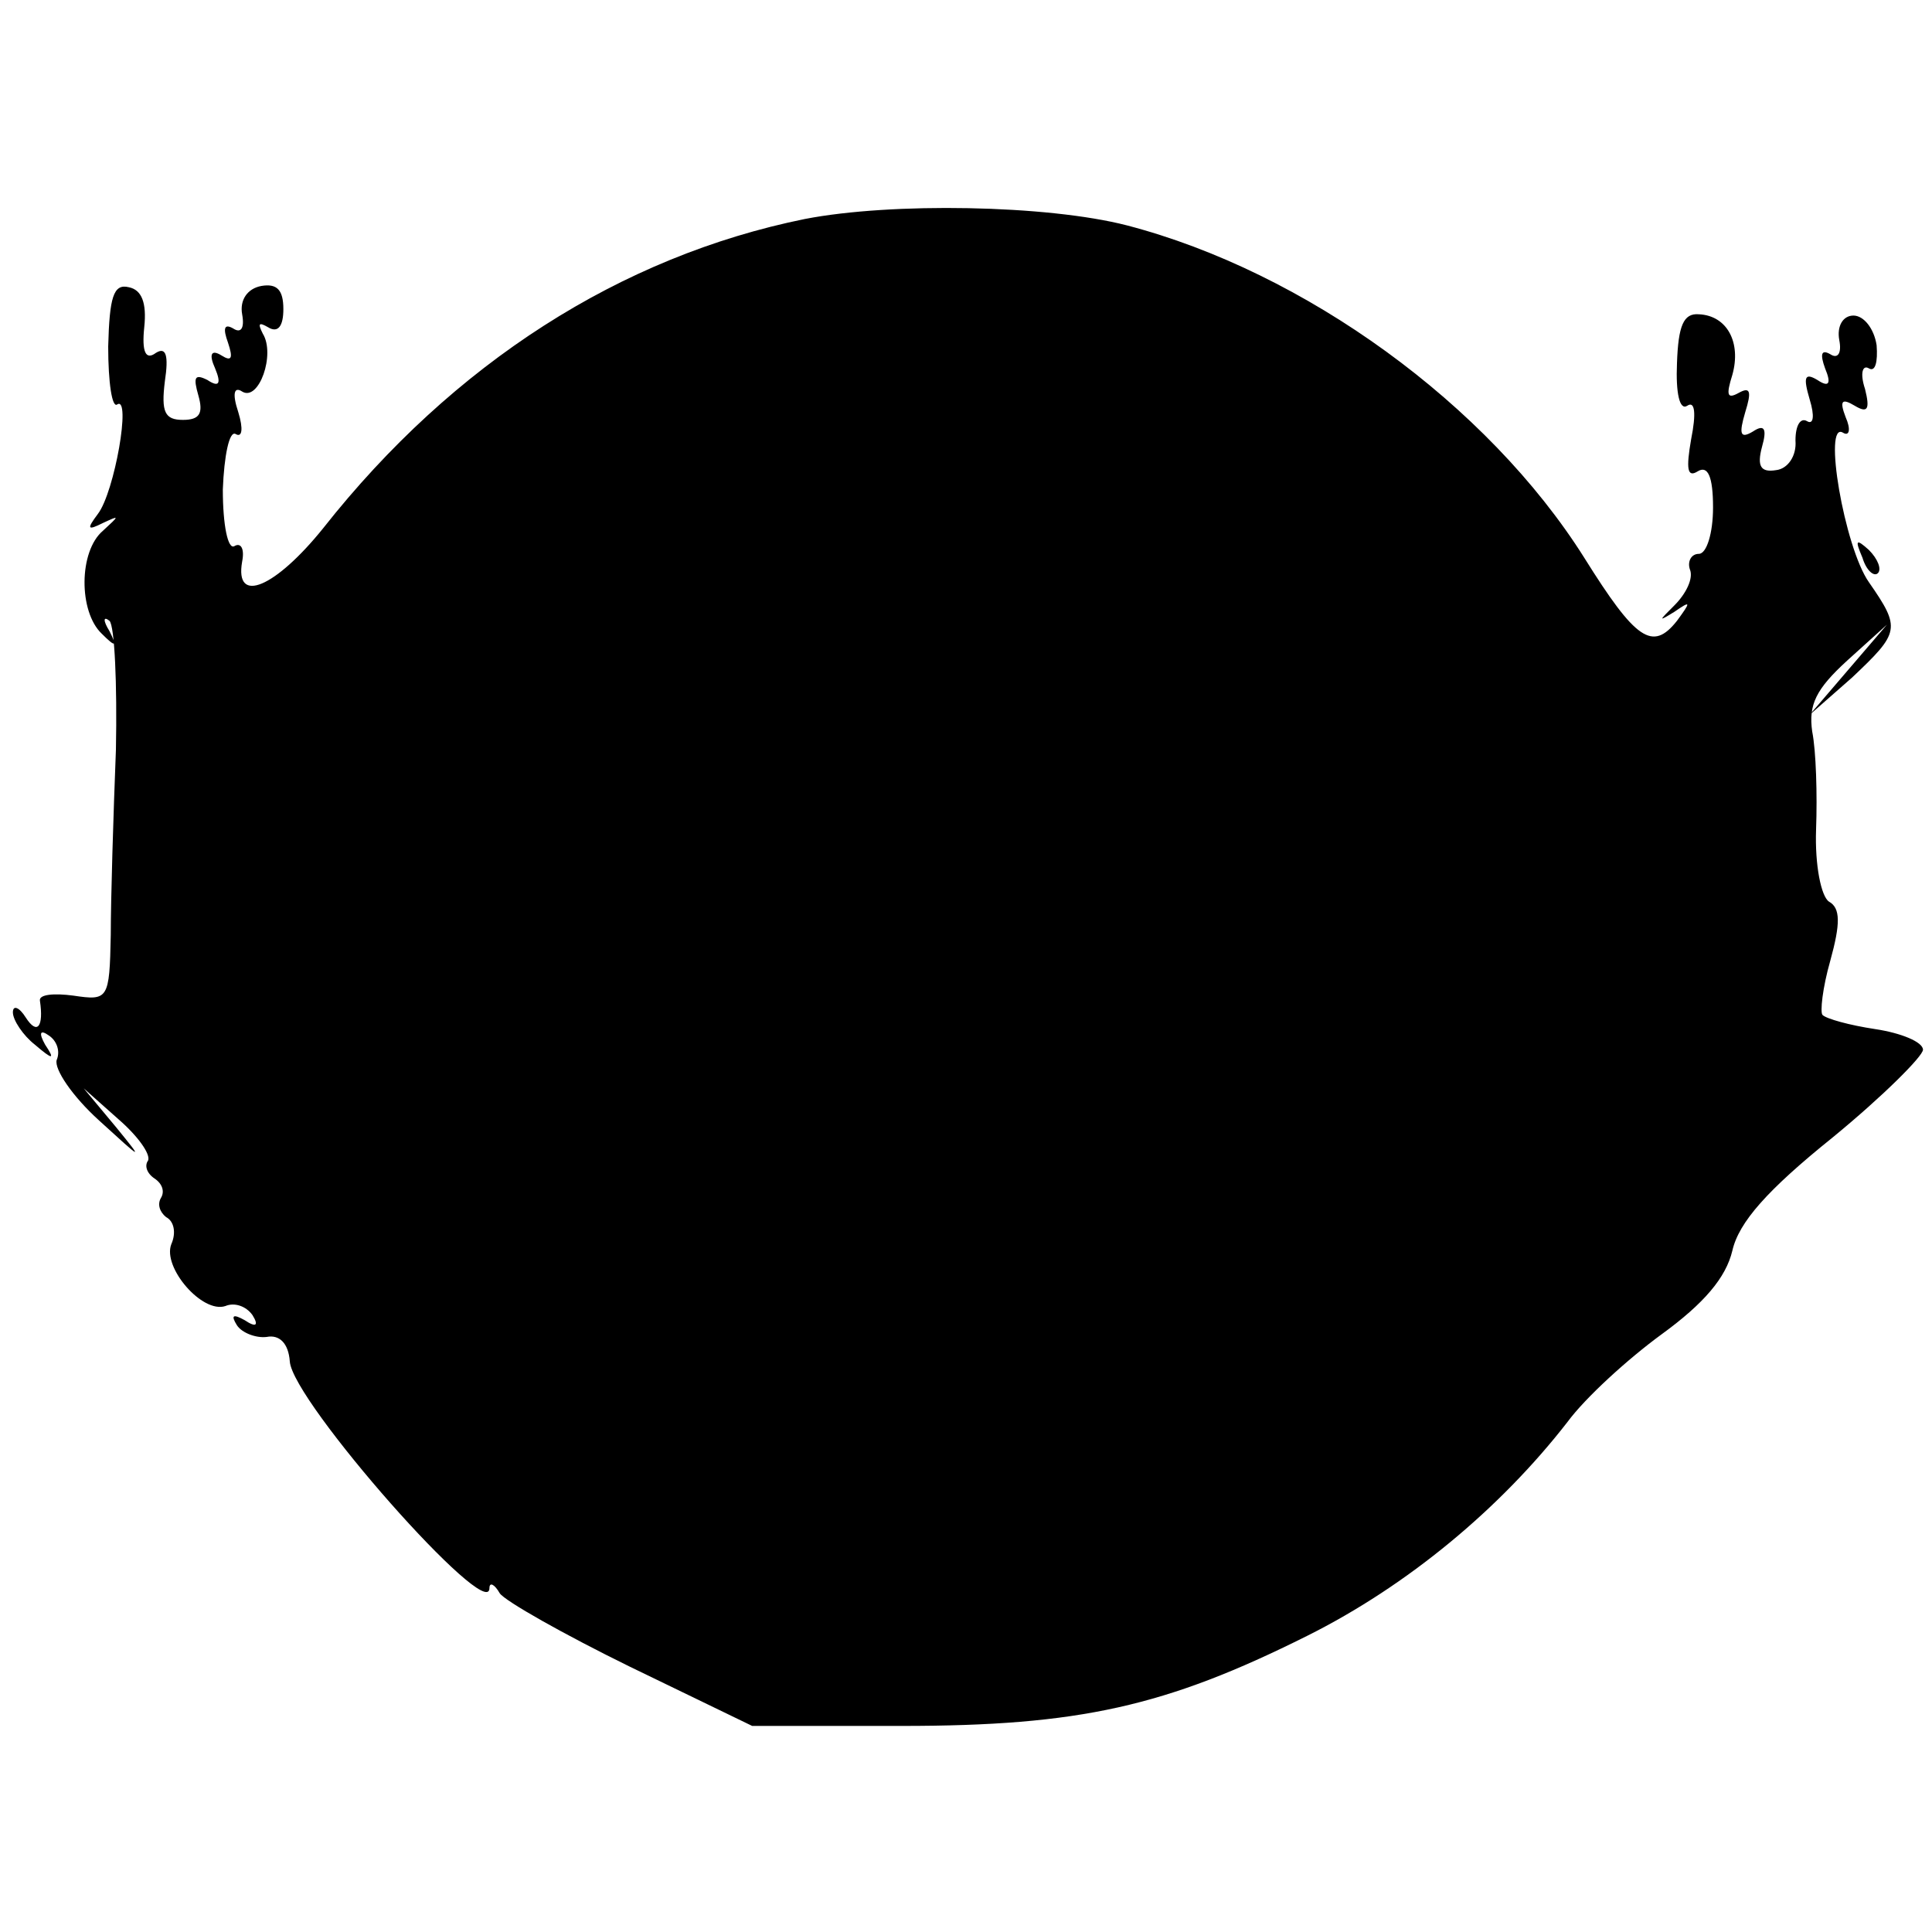 <?xml version="1.0" standalone="no"?>
<!DOCTYPE svg PUBLIC "-//W3C//DTD SVG 20010904//EN"
 "http://www.w3.org/TR/2001/REC-SVG-20010904/DTD/svg10.dtd">
<svg version="1.0" xmlns="http://www.w3.org/2000/svg"
 width="150pt" height="150pt" viewBox="0 0 150 150"
 preserveAspectRatio="xMidYMid meet">
<g transform="translate(0,150) scale(0.1,-0.1)"
fill="#000000" stroke="none">
<path d="M625 1330 c-143 -29 -273 -112 -374 -240 -37 -46 -69 -60 -63 -26 2
10 -1 15 -6 12 -5 -3 -9 16 -9 44 1 26 5 46 10 43 5 -3 6 4 2 17 -5 15 -3 20
3 16 13 -8 26 29 16 45 -4 8 -3 9 4 5 8 -5 12 1 12 14 0 15 -5 20 -17 18 -11
-2 -17 -11 -15 -22 2 -11 -1 -15 -7 -11 -7 4 -8 0 -4 -11 4 -12 3 -15 -5 -10
-8 5 -10 1 -5 -10 5 -12 3 -15 -6 -9 -10 5 -11 2 -7 -12 4 -14 1 -19 -12 -19
-14 0 -17 6 -14 30 3 20 1 27 -7 22 -8 -6 -11 1 -9 20 2 19 -2 29 -12 31 -12
3 -15 -8 -16 -46 0 -28 3 -48 7 -45 11 7 -2 -68 -15 -85 -9 -12 -8 -13 4 -7
13 6 13 6 0 -6 -19 -16 -19 -63 -1 -80 11 -11 12 -10 6 2 -5 8 -5 12 0 8 4 -4
6 -49 5 -100 -2 -51 -4 -116 -4 -144 -1 -50 -2 -51 -29 -47 -15 2 -27 1 -26
-4 3 -20 -2 -27 -11 -13 -5 8 -10 10 -10 4 0 -6 8 -18 17 -25 14 -12 16 -12 8
0 -5 9 -4 12 3 7 6 -4 9 -12 6 -19 -2 -7 12 -28 33 -47 34 -31 35 -32 13 -5
l-25 30 27 -24 c15 -13 25 -27 23 -32 -3 -4 -1 -10 5 -14 6 -4 8 -10 5 -15 -3
-5 -1 -11 4 -15 6 -3 8 -12 4 -21 -7 -18 24 -54 42 -48 7 3 16 0 21 -7 5 -8 3
-10 -6 -4 -9 5 -11 4 -6 -4 4 -6 15 -10 23 -9 10 2 17 -5 18 -19 2 -31 155
-204 155 -176 0 5 4 3 8 -4 4 -6 50 -32 101 -57 l95 -46 116 0 c138 0 205 15
315 70 78 39 150 99 202 166 14 19 47 49 73 68 33 24 50 44 55 65 5 22 27 47
78 88 39 32 70 63 70 68 0 6 -17 13 -37 16 -20 3 -38 8 -41 11 -2 2 0 21 6 42
8 29 8 41 -1 46 -6 4 -11 28 -10 56 1 27 0 61 -3 76 -3 21 3 33 27 55 l31 28
-30 -35 -30 -35 33 29 c37 35 38 38 13 74 -19 27 -36 126 -20 116 5 -3 6 3 2
12 -5 13 -3 15 7 9 10 -6 12 -3 8 13 -4 12 -2 19 3 16 5 -3 7 5 6 18 -2 13
-10 23 -18 23 -8 0 -13 -8 -11 -19 2 -10 -1 -15 -7 -11 -7 4 -8 0 -4 -11 5
-12 3 -15 -6 -9 -10 6 -11 2 -6 -15 4 -13 3 -20 -2 -17 -5 3 -9 -3 -9 -15 1
-12 -6 -22 -15 -23 -12 -2 -15 3 -11 18 4 14 2 18 -7 12 -10 -6 -11 -2 -6 15
5 16 4 20 -5 15 -9 -5 -10 -2 -5 14 7 25 -4 46 -26 47 -12 1 -16 -9 -17 -38
-1 -23 2 -37 8 -33 6 4 7 -6 3 -26 -4 -23 -3 -30 5 -25 8 5 12 -4 12 -28 0
-20 -5 -36 -11 -36 -6 0 -9 -6 -7 -12 3 -7 -3 -19 -12 -28 -12 -12 -13 -13 0
-5 13 9 13 8 2 -7 -19 -24 -32 -15 -72 49 -75 119 -217 222 -355 258 -62 16
-183 18 -250 5z"/>
<path d="M1446 1067 c3 -10 9 -15 12 -12 3 3 0 11 -7 18 -10 9 -11 8 -5 -6z"/>
</g>
</svg>
